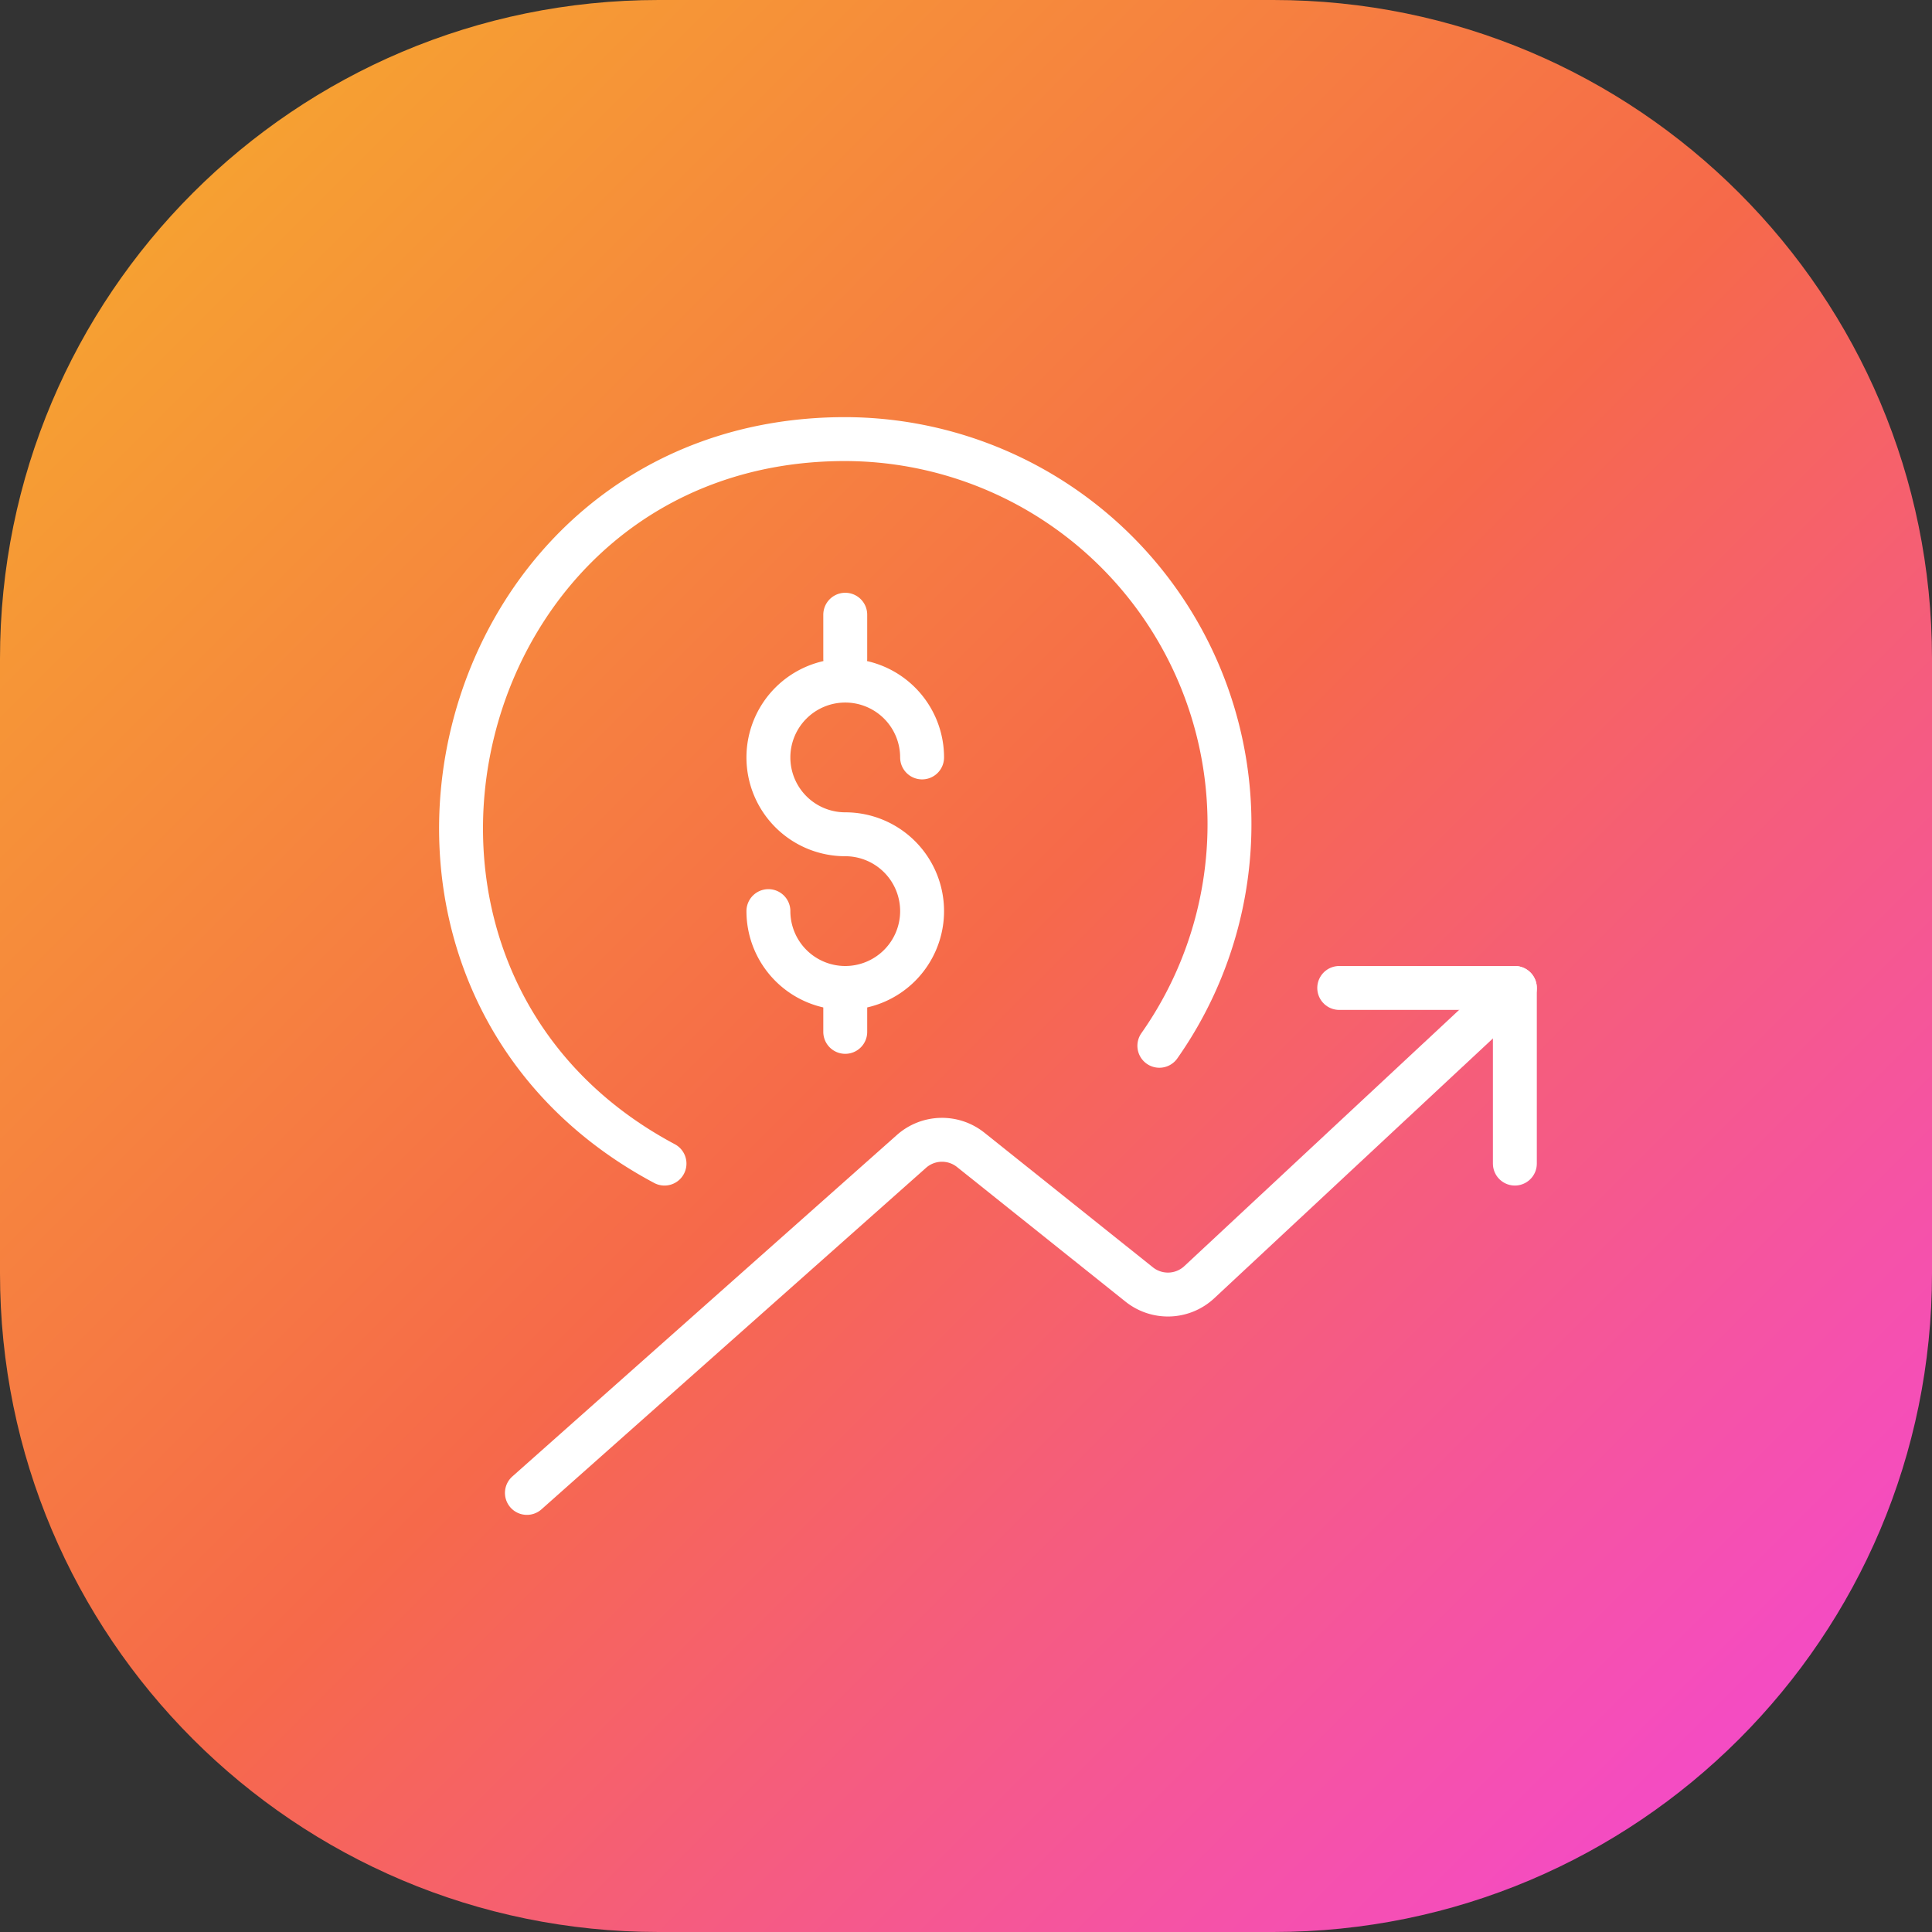 <svg xmlns="http://www.w3.org/2000/svg" width="88" height="88"><rect width="100%" height="100%" fill="#333333" stroke="none"/><defs><clipPath id="a"><path d="M1600 0v4210H0V0h1600z"/></clipPath><clipPath id="b"><path d="M58 0c16.569 0 30 13.431 30 30v28c0 16.569-13.431 30-30 30H30C13.431 88 0 74.569 0 58V30C0 13.431 13.431 0 30 0h28z"/></clipPath><linearGradient id="c" x1="0" x2="88" y1="0" y2="88" gradientUnits="userSpaceOnUse"><stop offset="0%" stop-color="#F6AE2C"/><stop offset="50.221%" stop-color="#F6694A"/><stop offset="100%" stop-color="#F444E2"/></linearGradient></defs><g clip-path="url(#a)" transform="translate(-179 -1194)"><g clip-path="url(#b)" transform="translate(179 1194)"><path fill="url(#c)" d="M0 0h88v88H0V0z"/></g><g fill="none" stroke="#FFF" stroke-linecap="round" stroke-linejoin="round" stroke-width="2"><path d="M209.267 1247c-15.996-8.524-10.012-33 8.23-33a17.541 17.541 0 0114.31 27.634M217.5 1239v2M217.5 1222v2"/><path d="M214 1235.5a3.5 3.5 0 103.5-3.5 3.5 3.5 0 113.5-3.5M203 1262l17.517-15.556a2.095 2.095 0 012.697-.07l7.676 6.133a2.095 2.095 0 002.735-.104L248 1239"/><path d="M240 1239h8v8"/></g></g></svg>